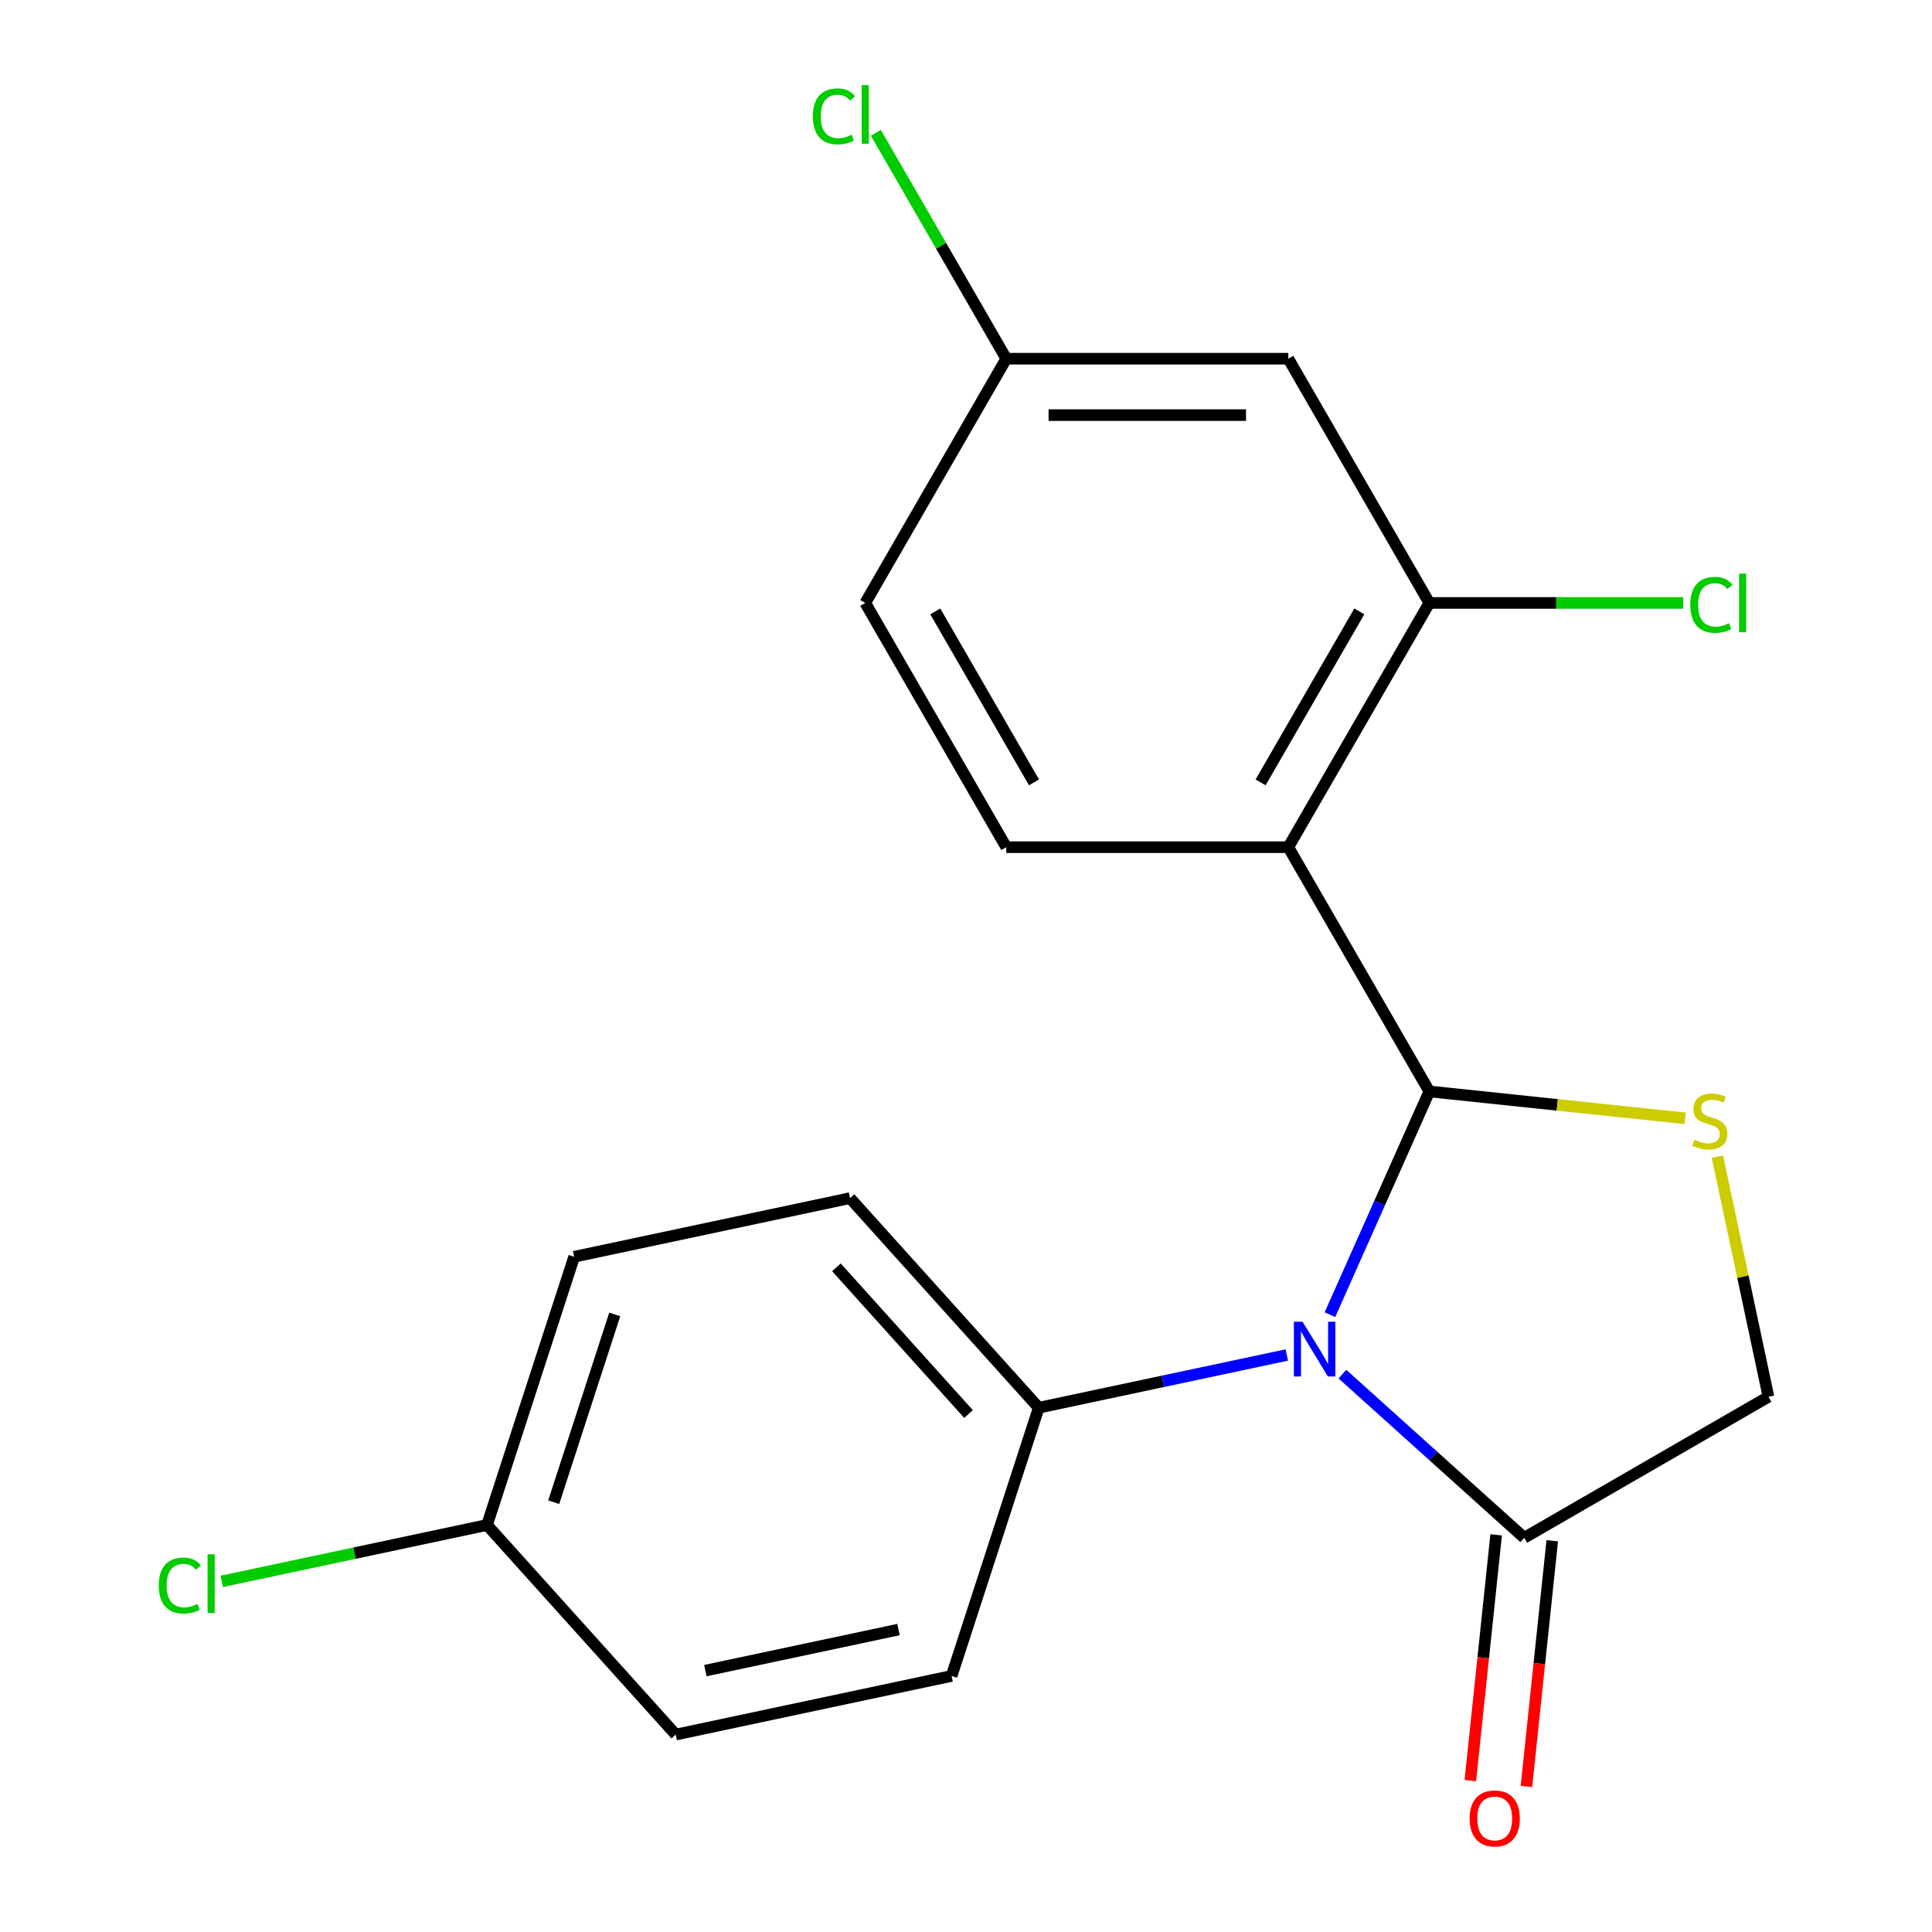 <?xml version='1.0' encoding='iso-8859-1'?>
<svg version='1.1' baseProfile='full'
              xmlns='http://www.w3.org/2000/svg'
                      xmlns:rdkit='http://www.rdkit.org/xml'
                      xmlns:xlink='http://www.w3.org/1999/xlink'
                  xml:space='preserve'
width='1000px' height='1000px' viewBox='0 0 1000 1000'>
<!-- END OF HEADER -->
<rect style='opacity:1.0;fill:#FFFFFF;stroke:none' width='1000' height='1000' x='0' y='0'> </rect>
<path class='bond-0' d='M 739.815,564.925 L 714.093,622.699' style='fill:none;fill-rule:evenodd;stroke:#000000;stroke-width:6px;stroke-linecap:butt;stroke-linejoin:miter;stroke-opacity:1' />
<path class='bond-0' d='M 714.093,622.699 L 688.37,680.473' style='fill:none;fill-rule:evenodd;stroke:#0000FF;stroke-width:6px;stroke-linecap:butt;stroke-linejoin:miter;stroke-opacity:1' />
<path class='bond-1' d='M 739.815,564.925 L 666.826,438.504' style='fill:none;fill-rule:evenodd;stroke:#000000;stroke-width:6px;stroke-linecap:butt;stroke-linejoin:miter;stroke-opacity:1' />
<path class='bond-2' d='M 739.815,564.925 L 806.04,571.885' style='fill:none;fill-rule:evenodd;stroke:#000000;stroke-width:6px;stroke-linecap:butt;stroke-linejoin:miter;stroke-opacity:1' />
<path class='bond-2' d='M 806.04,571.885 L 872.264,578.846' style='fill:none;fill-rule:evenodd;stroke:#CCCC00;stroke-width:6px;stroke-linecap:butt;stroke-linejoin:miter;stroke-opacity:1' />
<path class='bond-3' d='M 694.83,711.239 L 741.877,753.6' style='fill:none;fill-rule:evenodd;stroke:#0000FF;stroke-width:6px;stroke-linecap:butt;stroke-linejoin:miter;stroke-opacity:1' />
<path class='bond-3' d='M 741.877,753.6 L 788.924,795.961' style='fill:none;fill-rule:evenodd;stroke:#000000;stroke-width:6px;stroke-linecap:butt;stroke-linejoin:miter;stroke-opacity:1' />
<path class='bond-5' d='M 666.051,701.341 L 601.852,714.987' style='fill:none;fill-rule:evenodd;stroke:#0000FF;stroke-width:6px;stroke-linecap:butt;stroke-linejoin:miter;stroke-opacity:1' />
<path class='bond-5' d='M 601.852,714.987 L 537.653,728.633' style='fill:none;fill-rule:evenodd;stroke:#000000;stroke-width:6px;stroke-linecap:butt;stroke-linejoin:miter;stroke-opacity:1' />
<path class='bond-4' d='M 666.826,438.504 L 739.815,312.084' style='fill:none;fill-rule:evenodd;stroke:#000000;stroke-width:6px;stroke-linecap:butt;stroke-linejoin:miter;stroke-opacity:1' />
<path class='bond-4' d='M 652.491,404.943 L 703.583,316.449' style='fill:none;fill-rule:evenodd;stroke:#000000;stroke-width:6px;stroke-linecap:butt;stroke-linejoin:miter;stroke-opacity:1' />
<path class='bond-6' d='M 666.826,438.504 L 520.848,438.504' style='fill:none;fill-rule:evenodd;stroke:#000000;stroke-width:6px;stroke-linecap:butt;stroke-linejoin:miter;stroke-opacity:1' />
<path class='bond-7' d='M 888.932,598.713 L 902.138,660.842' style='fill:none;fill-rule:evenodd;stroke:#CCCC00;stroke-width:6px;stroke-linecap:butt;stroke-linejoin:miter;stroke-opacity:1' />
<path class='bond-7' d='M 902.138,660.842 L 915.344,722.972' style='fill:none;fill-rule:evenodd;stroke:#000000;stroke-width:6px;stroke-linecap:butt;stroke-linejoin:miter;stroke-opacity:1' />
<path class='bond-9' d='M 774.406,794.435 L 767.721,858.039' style='fill:none;fill-rule:evenodd;stroke:#000000;stroke-width:6px;stroke-linecap:butt;stroke-linejoin:miter;stroke-opacity:1' />
<path class='bond-9' d='M 767.721,858.039 L 761.036,921.644' style='fill:none;fill-rule:evenodd;stroke:#FF0000;stroke-width:6px;stroke-linecap:butt;stroke-linejoin:miter;stroke-opacity:1' />
<path class='bond-9' d='M 803.441,797.487 L 796.756,861.091' style='fill:none;fill-rule:evenodd;stroke:#000000;stroke-width:6px;stroke-linecap:butt;stroke-linejoin:miter;stroke-opacity:1' />
<path class='bond-9' d='M 796.756,861.091 L 790.071,924.695' style='fill:none;fill-rule:evenodd;stroke:#FF0000;stroke-width:6px;stroke-linecap:butt;stroke-linejoin:miter;stroke-opacity:1' />
<path class='bond-20' d='M 788.924,795.961 L 915.344,722.972' style='fill:none;fill-rule:evenodd;stroke:#000000;stroke-width:6px;stroke-linecap:butt;stroke-linejoin:miter;stroke-opacity:1' />
<path class='bond-8' d='M 739.815,312.084 L 666.826,185.663' style='fill:none;fill-rule:evenodd;stroke:#000000;stroke-width:6px;stroke-linecap:butt;stroke-linejoin:miter;stroke-opacity:1' />
<path class='bond-13' d='M 739.815,312.084 L 805.52,312.084' style='fill:none;fill-rule:evenodd;stroke:#000000;stroke-width:6px;stroke-linecap:butt;stroke-linejoin:miter;stroke-opacity:1' />
<path class='bond-13' d='M 805.52,312.084 L 871.224,312.084' style='fill:none;fill-rule:evenodd;stroke:#00CC00;stroke-width:6px;stroke-linecap:butt;stroke-linejoin:miter;stroke-opacity:1' />
<path class='bond-10' d='M 537.653,728.633 L 439.975,620.15' style='fill:none;fill-rule:evenodd;stroke:#000000;stroke-width:6px;stroke-linecap:butt;stroke-linejoin:miter;stroke-opacity:1' />
<path class='bond-10' d='M 501.305,731.896 L 432.93,655.958' style='fill:none;fill-rule:evenodd;stroke:#000000;stroke-width:6px;stroke-linecap:butt;stroke-linejoin:miter;stroke-opacity:1' />
<path class='bond-11' d='M 537.653,728.633 L 492.543,867.466' style='fill:none;fill-rule:evenodd;stroke:#000000;stroke-width:6px;stroke-linecap:butt;stroke-linejoin:miter;stroke-opacity:1' />
<path class='bond-14' d='M 520.848,438.504 L 447.86,312.084' style='fill:none;fill-rule:evenodd;stroke:#000000;stroke-width:6px;stroke-linecap:butt;stroke-linejoin:miter;stroke-opacity:1' />
<path class='bond-14' d='M 535.184,404.943 L 484.092,316.449' style='fill:none;fill-rule:evenodd;stroke:#000000;stroke-width:6px;stroke-linecap:butt;stroke-linejoin:miter;stroke-opacity:1' />
<path class='bond-21' d='M 666.826,185.663 L 520.848,185.663' style='fill:none;fill-rule:evenodd;stroke:#000000;stroke-width:6px;stroke-linecap:butt;stroke-linejoin:miter;stroke-opacity:1' />
<path class='bond-21' d='M 644.93,214.859 L 542.745,214.859' style='fill:none;fill-rule:evenodd;stroke:#000000;stroke-width:6px;stroke-linecap:butt;stroke-linejoin:miter;stroke-opacity:1' />
<path class='bond-17' d='M 439.975,620.15 L 297.187,650.501' style='fill:none;fill-rule:evenodd;stroke:#000000;stroke-width:6px;stroke-linecap:butt;stroke-linejoin:miter;stroke-opacity:1' />
<path class='bond-16' d='M 492.543,867.466 L 349.755,897.817' style='fill:none;fill-rule:evenodd;stroke:#000000;stroke-width:6px;stroke-linecap:butt;stroke-linejoin:miter;stroke-opacity:1' />
<path class='bond-16' d='M 465.055,843.461 L 365.103,864.707' style='fill:none;fill-rule:evenodd;stroke:#000000;stroke-width:6px;stroke-linecap:butt;stroke-linejoin:miter;stroke-opacity:1' />
<path class='bond-12' d='M 520.848,185.663 L 447.86,312.084' style='fill:none;fill-rule:evenodd;stroke:#000000;stroke-width:6px;stroke-linecap:butt;stroke-linejoin:miter;stroke-opacity:1' />
<path class='bond-18' d='M 520.848,185.663 L 487.099,127.207' style='fill:none;fill-rule:evenodd;stroke:#000000;stroke-width:6px;stroke-linecap:butt;stroke-linejoin:miter;stroke-opacity:1' />
<path class='bond-18' d='M 487.099,127.207 L 453.349,68.751' style='fill:none;fill-rule:evenodd;stroke:#00CC00;stroke-width:6px;stroke-linecap:butt;stroke-linejoin:miter;stroke-opacity:1' />
<path class='bond-15' d='M 252.077,789.334 L 349.755,897.817' style='fill:none;fill-rule:evenodd;stroke:#000000;stroke-width:6px;stroke-linecap:butt;stroke-linejoin:miter;stroke-opacity:1' />
<path class='bond-19' d='M 252.077,789.334 L 183.428,803.926' style='fill:none;fill-rule:evenodd;stroke:#000000;stroke-width:6px;stroke-linecap:butt;stroke-linejoin:miter;stroke-opacity:1' />
<path class='bond-19' d='M 183.428,803.926 L 114.778,818.518' style='fill:none;fill-rule:evenodd;stroke:#00CC00;stroke-width:6px;stroke-linecap:butt;stroke-linejoin:miter;stroke-opacity:1' />
<path class='bond-22' d='M 252.077,789.334 L 297.187,650.501' style='fill:none;fill-rule:evenodd;stroke:#000000;stroke-width:6px;stroke-linecap:butt;stroke-linejoin:miter;stroke-opacity:1' />
<path class='bond-22' d='M 286.61,777.531 L 318.187,680.348' style='fill:none;fill-rule:evenodd;stroke:#000000;stroke-width:6px;stroke-linecap:butt;stroke-linejoin:miter;stroke-opacity:1' />
<path  class='atom-1' d='M 674.181 684.122
L 683.461 699.122
Q 684.381 700.602, 685.861 703.282
Q 687.341 705.962, 687.421 706.122
L 687.421 684.122
L 691.181 684.122
L 691.181 712.442
L 687.301 712.442
L 677.341 696.042
Q 676.181 694.122, 674.941 691.922
Q 673.741 689.722, 673.381 689.042
L 673.381 712.442
L 669.701 712.442
L 669.701 684.122
L 674.181 684.122
' fill='#0000FF'/>
<path  class='atom-3' d='M 876.994 589.904
Q 877.314 590.024, 878.634 590.584
Q 879.954 591.144, 881.394 591.504
Q 882.874 591.824, 884.314 591.824
Q 886.994 591.824, 888.554 590.544
Q 890.114 589.224, 890.114 586.944
Q 890.114 585.384, 889.314 584.424
Q 888.554 583.464, 887.354 582.944
Q 886.154 582.424, 884.154 581.824
Q 881.634 581.064, 880.114 580.344
Q 878.634 579.624, 877.554 578.104
Q 876.514 576.584, 876.514 574.024
Q 876.514 570.464, 878.914 568.264
Q 881.354 566.064, 886.154 566.064
Q 889.434 566.064, 893.154 567.624
L 892.234 570.704
Q 888.834 569.304, 886.274 569.304
Q 883.514 569.304, 881.994 570.464
Q 880.474 571.584, 880.514 573.544
Q 880.514 575.064, 881.274 575.984
Q 882.074 576.904, 883.194 577.424
Q 884.354 577.944, 886.274 578.544
Q 888.834 579.344, 890.354 580.144
Q 891.874 580.944, 892.954 582.584
Q 894.074 584.184, 894.074 586.944
Q 894.074 590.864, 891.434 592.984
Q 888.834 595.064, 884.474 595.064
Q 881.954 595.064, 880.034 594.504
Q 878.154 593.984, 875.914 593.064
L 876.994 589.904
' fill='#CCCC00'/>
<path  class='atom-10' d='M 760.665 941.219
Q 760.665 934.419, 764.025 930.619
Q 767.385 926.819, 773.665 926.819
Q 779.945 926.819, 783.305 930.619
Q 786.665 934.419, 786.665 941.219
Q 786.665 948.099, 783.265 952.019
Q 779.865 955.899, 773.665 955.899
Q 767.425 955.899, 764.025 952.019
Q 760.665 948.139, 760.665 941.219
M 773.665 952.699
Q 777.985 952.699, 780.305 949.819
Q 782.665 946.899, 782.665 941.219
Q 782.665 935.659, 780.305 932.859
Q 777.985 930.019, 773.665 930.019
Q 769.345 930.019, 766.985 932.819
Q 764.665 935.619, 764.665 941.219
Q 764.665 946.939, 766.985 949.819
Q 769.345 952.699, 773.665 952.699
' fill='#FF0000'/>
<path  class='atom-14' d='M 874.873 313.064
Q 874.873 306.024, 878.153 302.344
Q 881.473 298.624, 887.753 298.624
Q 893.593 298.624, 896.713 302.744
L 894.073 304.904
Q 891.793 301.904, 887.753 301.904
Q 883.473 301.904, 881.193 304.784
Q 878.953 307.624, 878.953 313.064
Q 878.953 318.664, 881.273 321.544
Q 883.633 324.424, 888.193 324.424
Q 891.313 324.424, 894.953 322.544
L 896.073 325.544
Q 894.593 326.504, 892.353 327.064
Q 890.113 327.624, 887.633 327.624
Q 881.473 327.624, 878.153 323.864
Q 874.873 320.104, 874.873 313.064
' fill='#00CC00'/>
<path  class='atom-14' d='M 900.153 296.904
L 903.833 296.904
L 903.833 327.264
L 900.153 327.264
L 900.153 296.904
' fill='#00CC00'/>
<path  class='atom-19' d='M 420.74 60.222
Q 420.74 53.182, 424.02 49.502
Q 427.34 45.782, 433.62 45.782
Q 439.46 45.782, 442.58 49.903
L 439.94 52.062
Q 437.66 49.062, 433.62 49.062
Q 429.34 49.062, 427.06 51.943
Q 424.82 54.782, 424.82 60.222
Q 424.82 65.823, 427.14 68.703
Q 429.5 71.582, 434.06 71.582
Q 437.18 71.582, 440.82 69.703
L 441.94 72.703
Q 440.46 73.662, 438.22 74.222
Q 435.98 74.782, 433.5 74.782
Q 427.34 74.782, 424.02 71.022
Q 420.74 67.263, 420.74 60.222
' fill='#00CC00'/>
<path  class='atom-19' d='M 446.02 44.062
L 449.7 44.062
L 449.7 74.422
L 446.02 74.422
L 446.02 44.062
' fill='#00CC00'/>
<path  class='atom-20' d='M 82.169 820.664
Q 82.169 813.624, 85.449 809.944
Q 88.769 806.224, 95.049 806.224
Q 100.889 806.224, 104.009 810.344
L 101.369 812.504
Q 99.089 809.504, 95.049 809.504
Q 90.769 809.504, 88.489 812.384
Q 86.249 815.224, 86.249 820.664
Q 86.249 826.264, 88.569 829.144
Q 90.929 832.024, 95.489 832.024
Q 98.609 832.024, 102.249 830.144
L 103.369 833.144
Q 101.889 834.104, 99.649 834.664
Q 97.409 835.224, 94.929 835.224
Q 88.769 835.224, 85.449 831.464
Q 82.169 827.704, 82.169 820.664
' fill='#00CC00'/>
<path  class='atom-20' d='M 107.449 804.504
L 111.129 804.504
L 111.129 834.864
L 107.449 834.864
L 107.449 804.504
' fill='#00CC00'/>
</svg>
